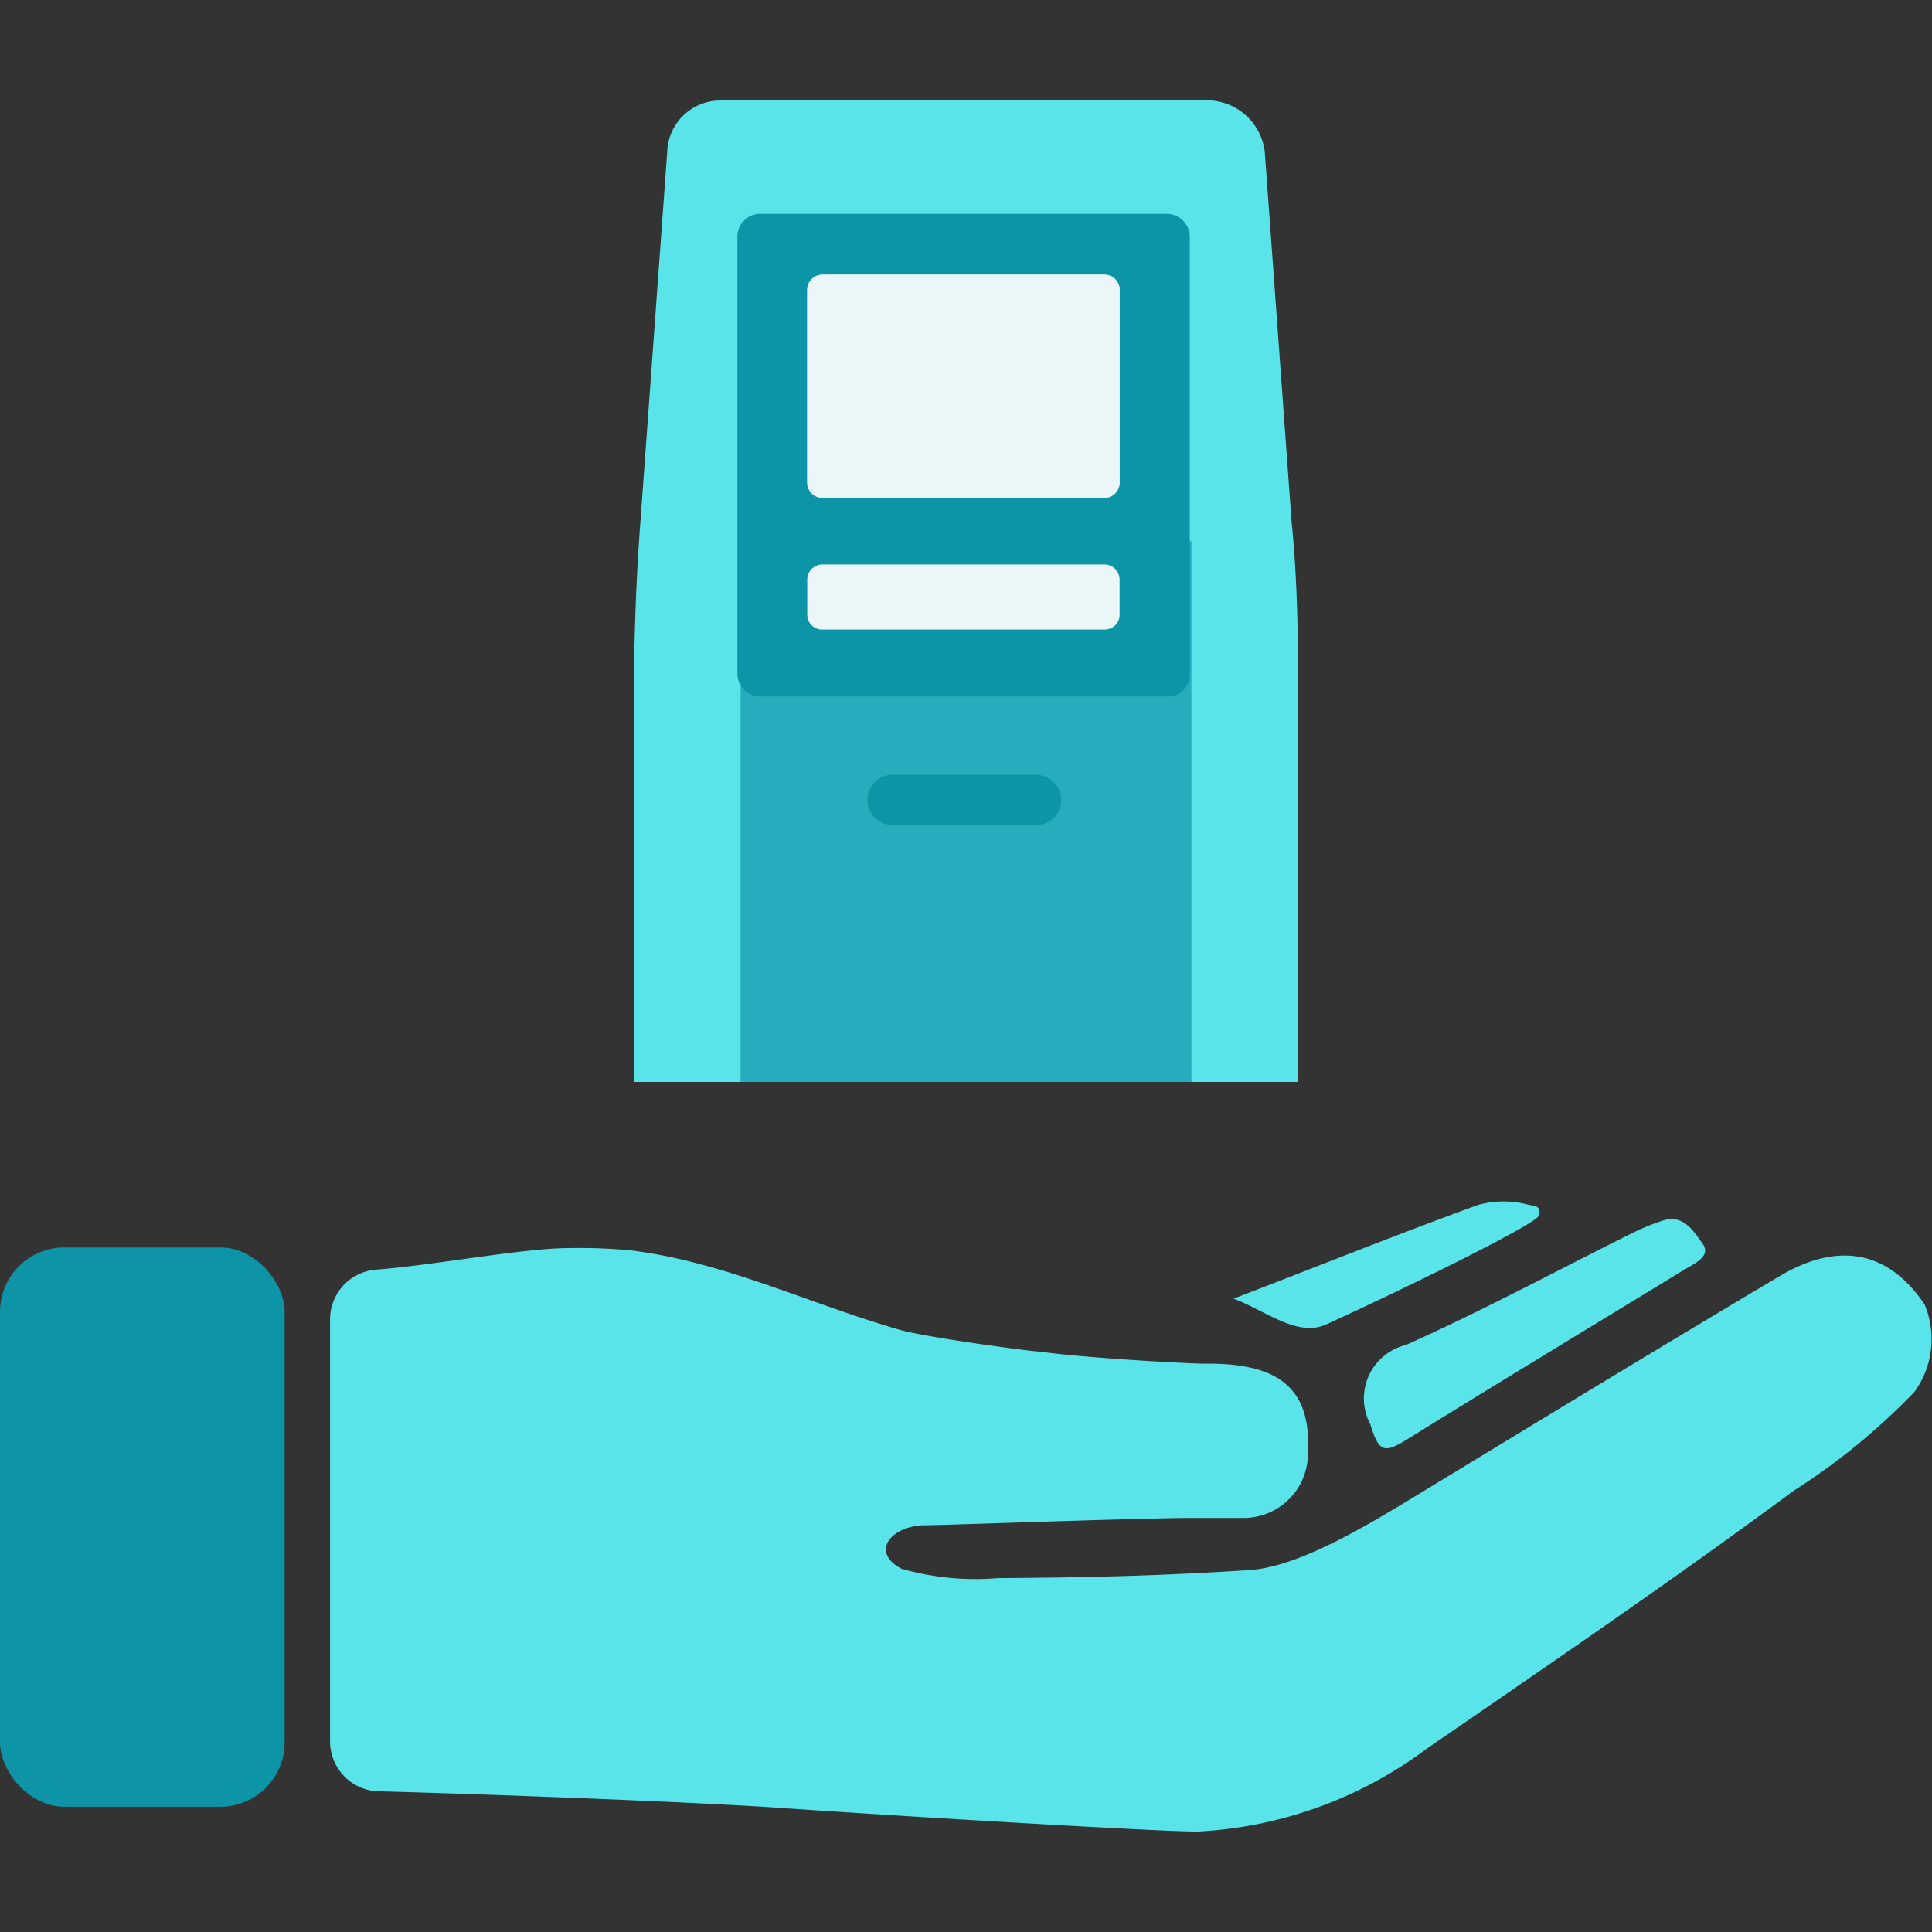 <svg id="Layer_1" data-name="Layer 1" xmlns="http://www.w3.org/2000/svg" viewBox="0 0 60 60"><rect x="0" y="0" width="60" height="60" fill="#333333" stroke="none"/><defs><style>.cls-1{fill:#58e4e8;}.cls-2{fill:#26acbd;}.cls-3{fill:#0c95a7;}.cls-4{fill:#eaf6f7;}.cls-5{fill:#0d95a7;}</style></defs><path class="cls-1" d="M37.62,3.12H22.33a1.65,1.65,0,0,0-1.61,1.61l-.83,11.45c-.16,2.08-.21,4.15-.21,6.23V33.6H40.32V22.41c0-2.08,0-4.15-.21-6.23L39.28,4.73A1.81,1.81,0,0,0,37.62,3.12Z"/><path class="cls-2" d="M37,16.81H23V33.6H37Z"/><path class="cls-3" d="M32.18,25.62H27.72a.78.78,0,0,1,0-1.56h4.46a.81.81,0,0,1,.78.78A.77.77,0,0,1,32.18,25.62Z"/><path class="cls-3" d="M36.22,21.63H23.62a.71.71,0,0,1-.72-.73V7.37a.71.71,0,0,1,.72-.73h12.6a.72.72,0,0,1,.73.73V20.9A.68.68,0,0,1,36.22,21.63Z"/><path class="cls-4" d="M34.3,15.46H25.54a.47.47,0,0,1-.47-.47V9a.47.47,0,0,1,.47-.47H34.3a.47.47,0,0,1,.47.47v6A.47.47,0,0,1,34.3,15.46Z"/><path class="cls-4" d="M34.3,15.46H25.54a.47.47,0,0,1-.47-.47V9a.47.47,0,0,1,.47-.47H34.3a.47.47,0,0,1,.47.47v6A.47.47,0,0,1,34.3,15.46Z"/><path class="cls-4" d="M34.3,19.55H25.54a.46.46,0,0,1-.47-.46V18a.47.47,0,0,1,.47-.47H34.3a.47.47,0,0,1,.47.47v1.14A.46.46,0,0,1,34.3,19.55Z"/><rect class="cls-5" y="38.74" width="8.84" height="17.37" rx="2"/><path class="cls-1" d="M42.56,44.24c.26.85.42.9,1.11.48,2.85-1.77,5.73-3.51,8.59-5.26.33-.2.9-.44.62-.83s-.59-.92-1.22-.73a7,7,0,0,0-1,.41c-2.33,1.16-4.63,2.4-7,3.46A1.71,1.71,0,0,0,42.56,44.24Z"/><path class="cls-1" d="M41.19,41.13c2.07-.94,6.55-3.11,6.61-3.39s-.12-.29-.31-.32a3,3,0,0,0-1.59,0c-2.55.93-5.06,1.94-7.59,2.91C39.33,40.72,40.3,41.54,41.19,41.13Z"/><path class="cls-1" d="M59.77,40.51c-1-1.49-2.49-2.07-4.5-.88-3.5,2.08-7,4.21-10.47,6.32-1.9,1.15-4.29,2.7-6,2.81-2.77.18-5,.23-7.82.25A8.39,8.39,0,0,1,28,48.72c-.92-.48-.43-1.26.61-1.35.7,0,6.24-.21,8.31-.23h1.61a2,2,0,0,0,2.09-2c.11-2-.87-2.81-3.17-2.79-.62,0-3.89-.19-5.12-.37-.24,0-3.54-.44-4.38-.68-2.8-.8-5.47-2.12-8.38-2.47a17,17,0,0,0-1.89-.07c-1.42,0-4.19.53-6,.67A1.55,1.55,0,0,0,10.25,41V54.09a1.55,1.55,0,0,0,1.5,1.54c3.08.08,9.58.32,12.4.51,3.26.23,12.07.76,13.06.74a13,13,0,0,0,7.11-2.58c3.82-2.63,7.65-5.24,11.38-8a20.35,20.35,0,0,0,3.76-3.08A2.79,2.79,0,0,0,59.77,40.51Zm-31,15.74s0,0,0,0h.19A1.2,1.2,0,0,1,28.74,56.25Z"/></svg>